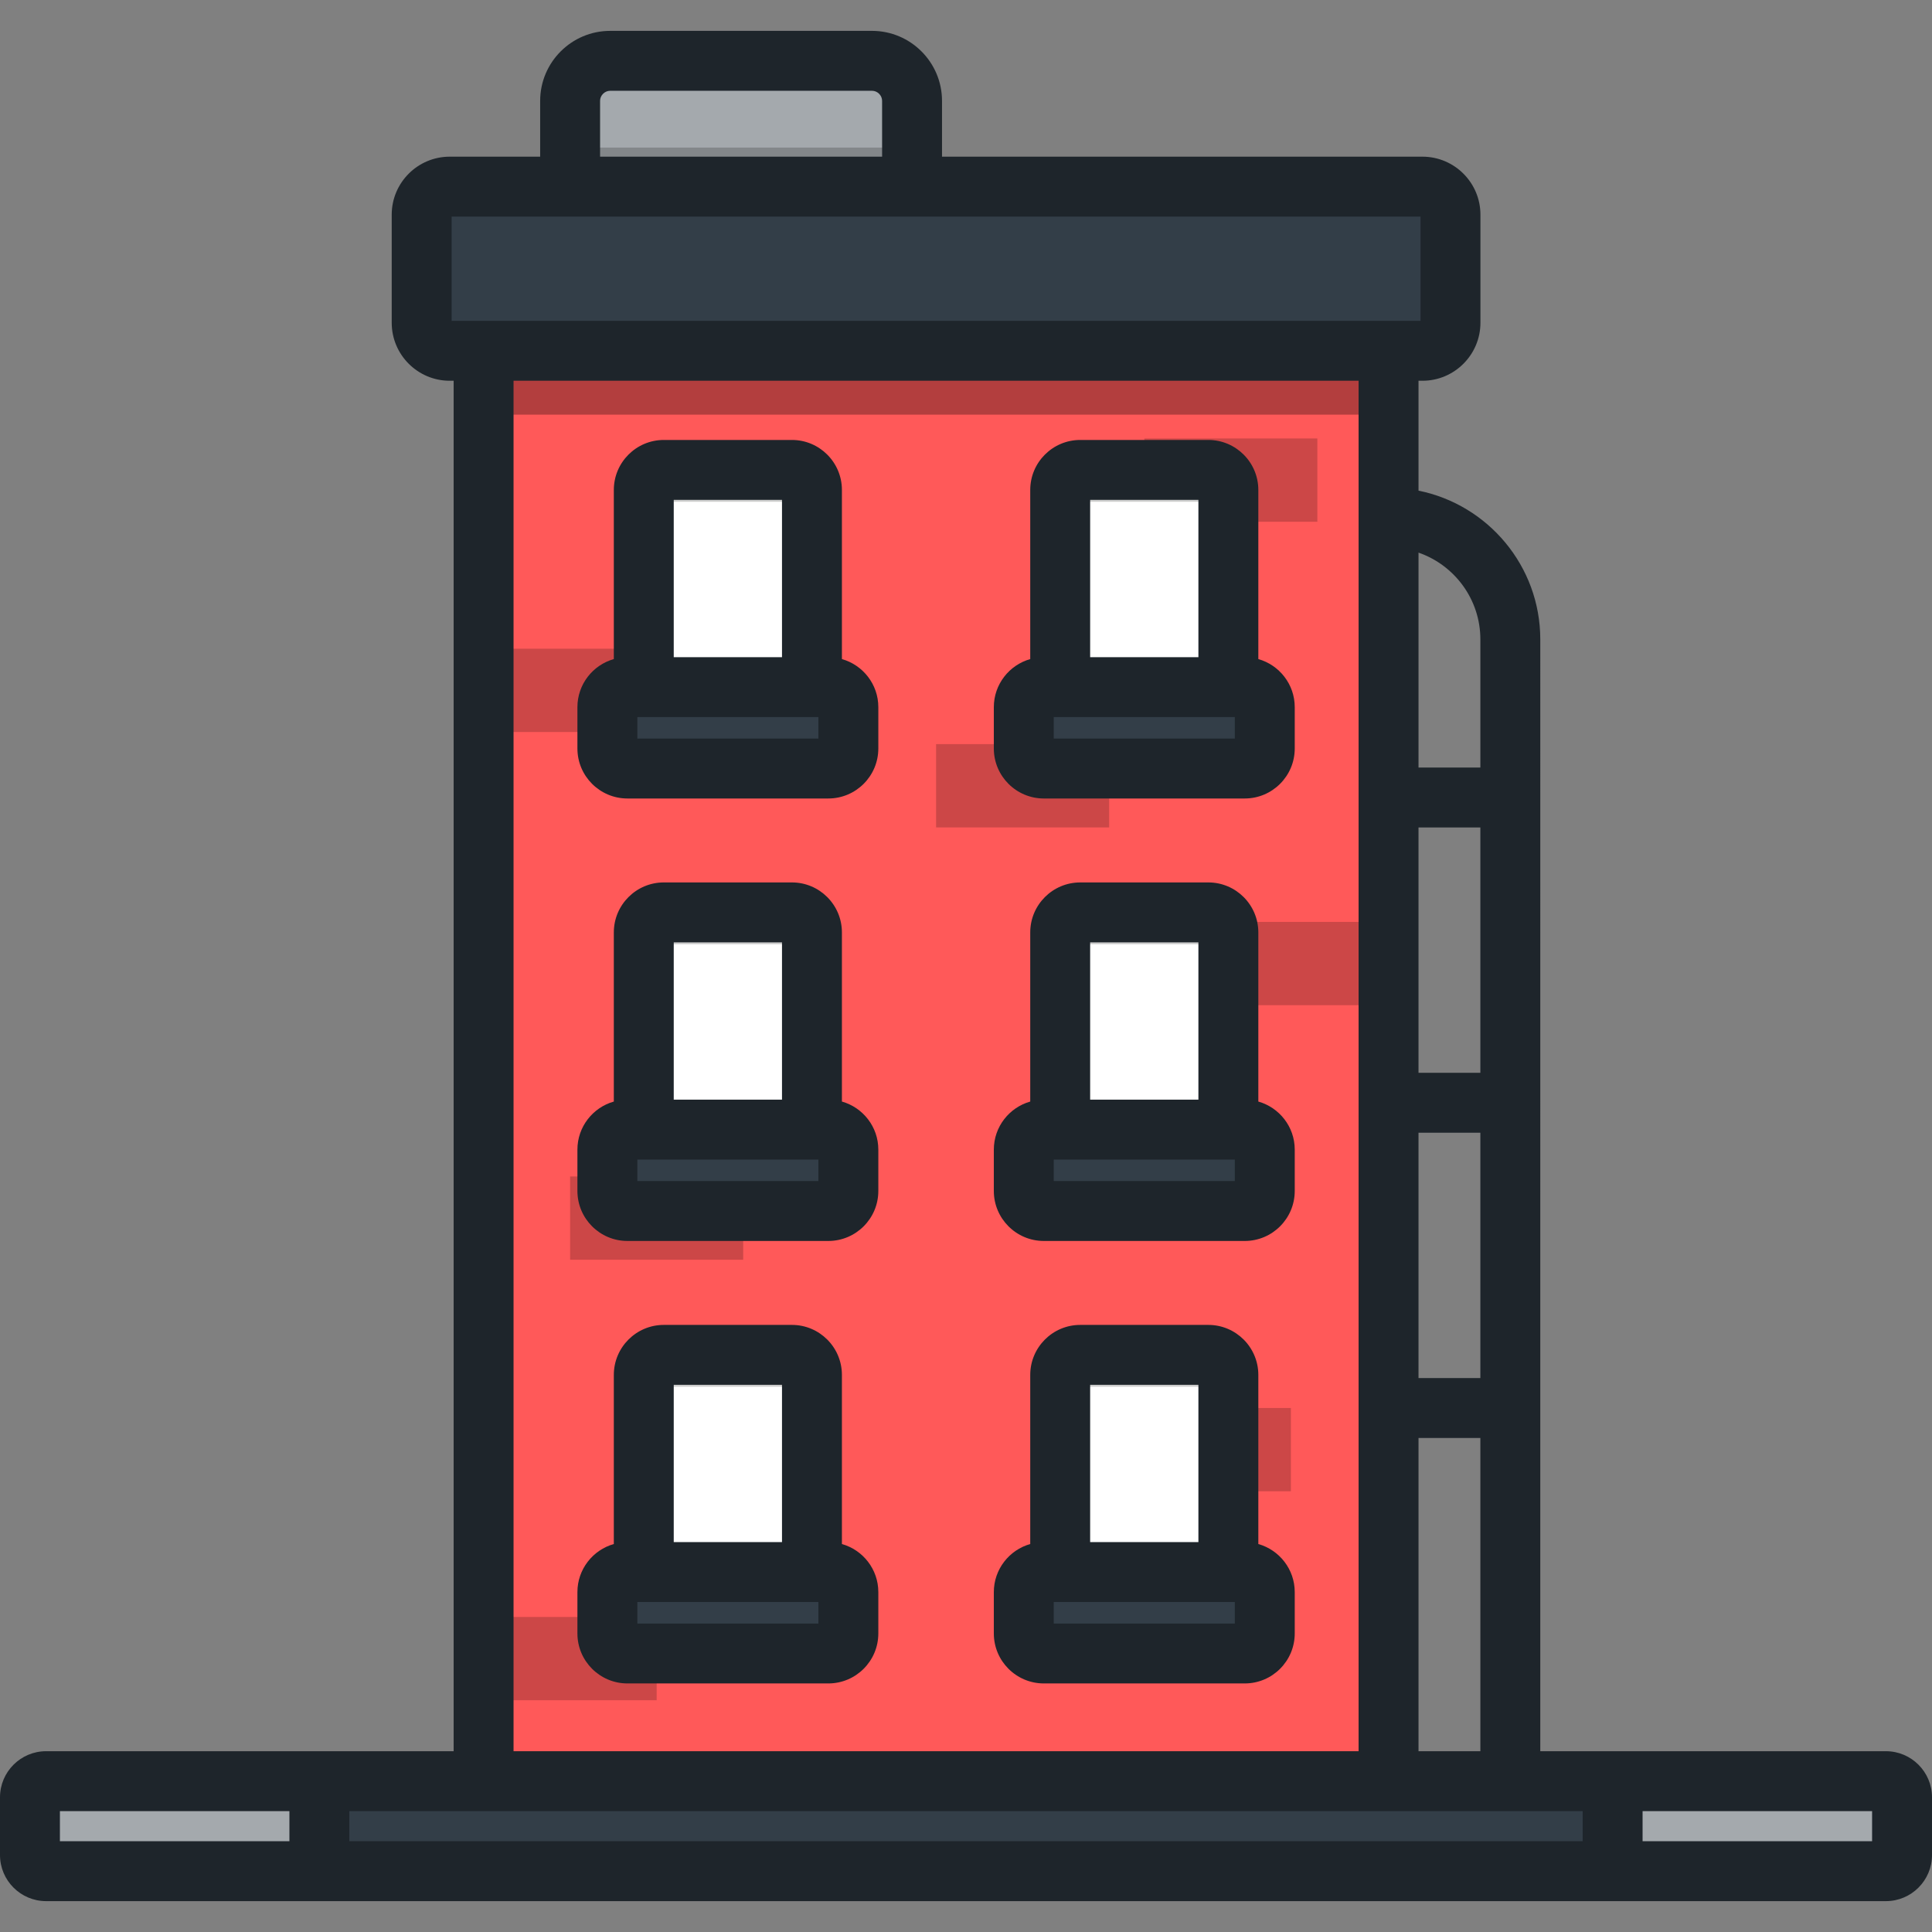 <?xml version="1.0" encoding="iso-8859-1"?>
<!-- Generator: Adobe Illustrator 19.0.0, SVG Export Plug-In . SVG Version: 6.00 Build 0)  -->
<svg version="1.1" id="Layer_1" xmlns="http://www.w3.org/2000/svg" xmlns:xlink="http://www.w3.org/1999/xlink" x="0px" y="0px"
	 viewBox="0 0 512 512" style="enable-background:new 0 0 512 512;" xml:space="preserve">
<rect x="0" y="0" width="512" height="512" fill="#808080" stroke="none"/>
<path style="fill:#A4A9AD;" d="M241.705,56.444V26.731c0-5.836-4.775-10.611-10.611-10.611H161.7
	c-5.839,0-10.612,4.775-10.612,10.611v29.712h90.617V56.444z"/>
<rect x="151.087" y="39.113" style="opacity:0.2;enable-background:new    ;" width="90.616" height="17.331"/>
<rect x="128.16" y="82.582" style="fill:#FF5959;" width="239.819" height="400.029"/>
<rect x="128.16" y="82.582" style="opacity:0.3;enable-background:new    ;" width="239.819" height="27.303"/>
<path style="fill:#333E48;" d="M384.39,56.887c0-4.087-3.344-7.427-7.428-7.427H119.177c-4.086,0-7.429,3.342-7.429,7.427v28.651
	c0,4.085,3.343,7.428,7.429,7.428h257.786c4.084,0,7.428-3.344,7.428-7.428V56.887H384.39z"/>
<rect x="322.115" y="244.317" style="opacity:0.2;enable-background:new    ;" width="45.864" height="22.071"/>
<rect x="128.16" y="171.917" style="opacity:0.2;enable-background:new    ;" width="45.864" height="22.071"/>
<rect x="296.235" y="373.133" style="opacity:0.2;enable-background:new    ;" width="45.864" height="22.071"/>
<rect x="151.087" y="311.774" style="opacity:0.2;enable-background:new    ;" width="45.864" height="22.071"/>
<rect x="128.16" y="428.513" style="opacity:0.2;enable-background:new    ;" width="45.864" height="22.071"/>
<rect x="248.075" y="197.204" style="opacity:0.2;enable-background:new    ;" width="45.864" height="22.07"/>
<rect x="303.253" y="116.199" style="opacity:0.2;enable-background:new    ;" width="45.864" height="22.071"/>
<path style="opacity:0.2;enable-background:new    ;" d="M224.825,439.289c0,2.919-2.387,5.306-5.306,5.306h-53.254
	c-2.918,0-5.305-2.387-5.305-5.306v-10.964c0-2.918,2.387-5.306,5.305-5.306h53.255c2.919,0,5.306,2.388,5.306,5.306v10.964H224.825
	z"/>
<path style="fill:#FFFFFF;" d="M215.176,416.613v-52.256c0-2.918-2.388-5.305-5.304-5.305h-33.958c-2.918,0-5.305,2.387-5.305,5.305
	v52.256H215.176z"/>
<path style="opacity:0.2;enable-background:new    ;" d="M209.872,359.053h-33.958c-2.918,0-5.305,2.387-5.305,5.305v8.437
	c0-2.917,2.387-5.306,5.305-5.306h33.958c2.916,0,5.304,2.389,5.304,5.306v-8.437C215.176,361.44,212.788,359.053,209.872,359.053z"
	/>
<path style="fill:#333E48;" d="M224.825,432.883c0,2.919-2.387,5.306-5.306,5.306h-53.254c-2.918,0-5.305-2.387-5.305-5.306v-10.965
	c0-2.918,2.387-5.305,5.305-5.305h53.255c2.919,0,5.306,2.387,5.306,5.305v10.965H224.825z"/>
<path style="opacity:0.2;enable-background:new    ;" d="M271.312,439.289c0,2.919,2.388,5.306,5.305,5.306h53.255
	c2.919,0,5.306-2.387,5.306-5.306v-10.964c0-2.918-2.387-5.306-5.306-5.306h-53.255c-2.917,0-5.305,2.388-5.305,5.306V439.289z"/>
<path style="fill:#FFFFFF;" d="M280.963,416.613v-52.256c0-2.918,2.385-5.305,5.303-5.305h33.958c2.918,0,5.306,2.387,5.306,5.305
	v52.256H280.963z"/>
<path style="opacity:0.2;enable-background:new    ;" d="M286.265,359.053h33.958c2.918,0,5.306,2.387,5.306,5.305v8.437
	c0-2.917-2.388-5.306-5.306-5.306h-33.958c-2.918,0-5.303,2.389-5.303,5.306v-8.437C280.963,361.44,283.347,359.053,286.265,359.053
	z"/>
<path style="fill:#333E48;" d="M271.312,432.883c0,2.919,2.388,5.306,5.305,5.306h53.255c2.919,0,5.306-2.387,5.306-5.306v-10.965
	c0-2.918-2.387-5.305-5.306-5.305h-53.255c-2.917,0-5.305,2.387-5.305,5.305V432.883z"/>
<path style="opacity:0.2;enable-background:new    ;" d="M224.825,322.029c0,2.918-2.387,5.306-5.306,5.306h-53.254
	c-2.918,0-5.305-2.388-5.305-5.306v-10.964c0-2.918,2.387-5.307,5.305-5.307h53.255c2.919,0,5.306,2.388,5.306,5.307v10.964H224.825
	z"/>
<path style="fill:#FFFFFF;" d="M215.176,299.354v-52.256c0-2.918-2.388-5.305-5.304-5.305h-33.958c-2.918,0-5.305,2.387-5.305,5.305
	v52.256H215.176z"/>
<path style="opacity:0.2;enable-background:new    ;" d="M209.872,241.793h-33.958c-2.918,0-5.305,2.387-5.305,5.305v8.437
	c0-2.918,2.387-5.306,5.305-5.306h33.958c2.916,0,5.304,2.388,5.304,5.306v-8.437C215.176,244.179,212.788,241.793,209.872,241.793z
	"/>
<path style="fill:#333E48;" d="M224.825,315.622c0,2.918-2.387,5.306-5.306,5.306h-53.254c-2.918,0-5.305-2.387-5.305-5.306v-10.965
	c0-2.918,2.387-5.305,5.305-5.305h53.255c2.919,0,5.306,2.387,5.306,5.305v10.965H224.825z"/>
<path style="opacity:0.2;enable-background:new    ;" d="M271.312,322.029c0,2.918,2.388,5.306,5.305,5.306h53.255
	c2.919,0,5.306-2.388,5.306-5.306v-10.964c0-2.918-2.387-5.307-5.306-5.307h-53.255c-2.917,0-5.305,2.388-5.305,5.307V322.029z"/>
<path style="fill:#FFFFFF;" d="M280.963,299.354v-52.256c0-2.918,2.385-5.305,5.303-5.305h33.958c2.918,0,5.306,2.387,5.306,5.305
	v52.256H280.963z"/>
<path style="opacity:0.2;enable-background:new    ;" d="M286.265,241.793h33.958c2.918,0,5.306,2.387,5.306,5.305v8.437
	c0-2.918-2.388-5.306-5.306-5.306h-33.958c-2.918,0-5.303,2.388-5.303,5.306v-8.437
	C280.963,244.179,283.347,241.793,286.265,241.793z"/>
<path style="fill:#333E48;" d="M271.312,315.622c0,2.918,2.388,5.306,5.305,5.306h53.255c2.919,0,5.306-2.387,5.306-5.306v-10.965
	c0-2.918-2.387-5.305-5.306-5.305h-53.255c-2.917,0-5.305,2.387-5.305,5.305V315.622z"/>
<path style="opacity:0.2;enable-background:new    ;" d="M224.825,204.768c0,2.918-2.387,5.306-5.306,5.306h-53.254
	c-2.918,0-5.305-2.387-5.305-5.306v-10.964c0-2.918,2.387-5.306,5.305-5.306h53.255c2.919,0,5.306,2.388,5.306,5.306v10.964H224.825
	z"/>
<path style="fill:#FFFFFF;" d="M215.176,182.093v-52.255c0-2.918-2.388-5.305-5.304-5.305h-33.958c-2.918,0-5.305,2.387-5.305,5.305
	v52.255H215.176z"/>
<path style="opacity:0.2;enable-background:new    ;" d="M209.872,124.533h-33.958c-2.918,0-5.305,2.387-5.305,5.305v8.437
	c0-2.918,2.387-5.307,5.305-5.307h33.958c2.916,0,5.304,2.389,5.304,5.307v-8.437C215.176,126.92,212.788,124.533,209.872,124.533z"
	/>
<path style="fill:#333E48;" d="M224.825,198.362c0,2.918-2.387,5.306-5.306,5.306h-53.254c-2.918,0-5.305-2.387-5.305-5.306v-10.965
	c0-2.918,2.387-5.306,5.305-5.306h53.255c2.919,0,5.306,2.388,5.306,5.306v10.965H224.825z"/>
<path style="opacity:0.2;enable-background:new    ;" d="M271.312,204.768c0,2.918,2.388,5.306,5.305,5.306h53.255
	c2.919,0,5.306-2.387,5.306-5.306v-10.964c0-2.918-2.387-5.306-5.306-5.306h-53.255c-2.917,0-5.305,2.388-5.305,5.306V204.768z"/>
<path style="fill:#FFFFFF;" d="M280.963,182.093v-52.255c0-2.918,2.385-5.305,5.303-5.305h33.958c2.918,0,5.306,2.387,5.306,5.305
	v52.255H280.963z"/>
<path style="opacity:0.2;enable-background:new    ;" d="M286.265,124.533h33.958c2.918,0,5.306,2.387,5.306,5.305v8.437
	c0-2.918-2.388-5.307-5.306-5.307h-33.958c-2.918,0-5.303,2.389-5.303,5.307v-8.437C280.963,126.92,283.347,124.533,286.265,124.533
	z"/>
<path style="fill:#333E48;" d="M271.312,198.362c0,2.918,2.388,5.306,5.305,5.306h53.255c2.919,0,5.306-2.387,5.306-5.306v-10.965
	c0-2.918-2.387-5.306-5.306-5.306h-53.255c-2.917,0-5.305,2.388-5.305,5.306V198.362z"/>
<path style="fill:#A4A9AD;" d="M504.061,491.603c0,2.352-1.922,4.276-4.275,4.276H12.214c-2.352,0-4.275-1.924-4.275-4.276v-15.302
	c0-2.352,1.923-4.276,4.275-4.276h487.573c2.353,0,4.275,1.924,4.275,4.276V491.603z"/>
<rect x="84.637" y="472.027" style="fill:#333E48;" width="342.723" height="23.855"/>
<path style="fill:#1E252B;" d="M166.265,211.607h53.255c7.302,0,13.245-5.941,13.245-13.245v-10.965
	c0-6.056-4.09-11.162-9.649-12.735v-44.826c0-7.302-5.94-13.244-13.243-13.244h-33.958c-7.302,0-13.244,5.941-13.244,13.244v44.826
	c-5.559,1.571-9.649,6.679-9.649,12.735v10.965C153.022,205.666,158.963,211.607,166.265,211.607z M178.548,132.471h28.69v41.684
	h-28.69V132.471z M168.899,190.032h47.988v5.699h-47.988V190.032z M499.786,464.087h-91.595V169.446
	c0-19.455-13.888-35.722-32.271-39.419v-29.123h1.043c8.473,0,15.367-6.894,15.367-15.367V56.887
	c0-8.473-6.894-15.366-15.367-15.366h-127.32v-14.79c0-10.228-8.322-18.55-18.55-18.55H161.7c-10.229,0-18.551,8.322-18.551,18.55
	V41.52h-23.972c-8.474,0-15.368,6.894-15.368,15.366v28.651c0,8.473,6.894,15.367,15.368,15.367h1.043v363.183H12.214
	C5.48,464.087,0,469.566,0,476.302v15.302c0,6.735,5.48,12.215,12.214,12.215h487.573c6.734,0,12.214-5.48,12.214-12.215v-15.302
	C512,469.566,506.52,464.087,499.786,464.087z M392.314,169.446v33.964H375.92v-56.96
	C385.449,149.75,392.314,158.809,392.314,169.446z M375.919,365.199v-65.017h16.394v65.017H375.919z M392.314,381.076v83.011H375.92
	v-83.011H392.314z M375.919,284.305v-65.018h16.394v65.018H375.919z M159.026,26.731c0-1.449,1.225-2.673,2.674-2.673h69.394
	c1.449,0,2.673,1.224,2.673,2.673V41.52h-74.74V26.731z M119.686,85.027v-27.63h256.766v27.63H119.686z M360.042,100.904v363.183
	H136.097V100.904H360.042z M76.698,487.941H15.877v-7.978h60.821V487.941z M419.424,487.941H92.575v-7.978h326.848V487.941z
	 M496.123,487.941h-60.822v-7.978h60.822V487.941z M276.619,446.128h53.255c7.302,0,13.245-5.941,13.245-13.245v-10.965
	c0-6.056-4.09-11.162-9.649-12.735v-44.826c0-7.302-5.94-13.244-13.243-13.244h-33.958c-7.302,0-13.244,5.941-13.244,13.244v44.826
	c-5.559,1.571-9.649,6.679-9.649,12.735v10.965C263.375,440.187,269.316,446.128,276.619,446.128z M288.901,366.991h28.689v41.684
	h-28.689V366.991z M279.252,424.552h47.988v5.699h-47.988V424.552z M166.265,446.128h53.255c7.302,0,13.245-5.941,13.245-13.245
	v-10.965c0-6.056-4.09-11.162-9.649-12.735v-44.826c0-7.302-5.94-13.244-13.243-13.244h-33.958c-7.302,0-13.244,5.941-13.244,13.244
	v44.826c-5.559,1.571-9.649,6.679-9.649,12.735v10.965C153.022,440.187,158.963,446.128,166.265,446.128z M178.548,366.991h28.69
	v41.684h-28.69V366.991z M168.899,424.552h47.988v5.699h-47.988V424.552z M166.265,328.868h53.255
	c7.302,0,13.245-5.941,13.245-13.245v-10.965c0-6.056-4.09-11.162-9.649-12.735v-44.826c0-7.302-5.94-13.244-13.243-13.244h-33.958
	c-7.302,0-13.244,5.941-13.244,13.244v44.826c-5.559,1.571-9.649,6.679-9.649,12.735v10.965
	C153.022,322.926,158.963,328.868,166.265,328.868z M178.548,249.731h28.69v41.684h-28.69V249.731z M168.899,307.292h47.988v5.699
	h-47.988V307.292z M276.619,211.607h53.255c7.302,0,13.245-5.941,13.245-13.245v-10.965c0-6.056-4.09-11.162-9.649-12.735v-44.826
	c0-7.302-5.94-13.244-13.243-13.244h-33.958c-7.302,0-13.244,5.941-13.244,13.244v44.826c-5.559,1.571-9.649,6.679-9.649,12.735
	v10.965C263.375,205.666,269.316,211.607,276.619,211.607z M288.901,132.471h28.689v41.684h-28.689V132.471z M279.252,190.032
	h47.988v5.699h-47.988V190.032z M276.619,328.868h53.255c7.302,0,13.245-5.941,13.245-13.245v-10.965
	c0-6.056-4.09-11.162-9.649-12.735v-44.826c0-7.302-5.94-13.244-13.243-13.244h-33.958c-7.302,0-13.244,5.941-13.244,13.244v44.826
	c-5.559,1.571-9.649,6.679-9.649,12.735v10.965C263.375,322.926,269.316,328.868,276.619,328.868z M288.901,249.731h28.689v41.684
	h-28.689V249.731z M279.252,307.292h47.988v5.699h-47.988V307.292z"/>
<g>
</g>
<g>
</g>
<g>
</g>
<g>
</g>
<g>
</g>
<g>
</g>
<g>
</g>
<g>
</g>
<g>
</g>
<g>
</g>
<g>
</g>
<g>
</g>
<g>
</g>
<g>
</g>
<g>
</g>
</svg>
